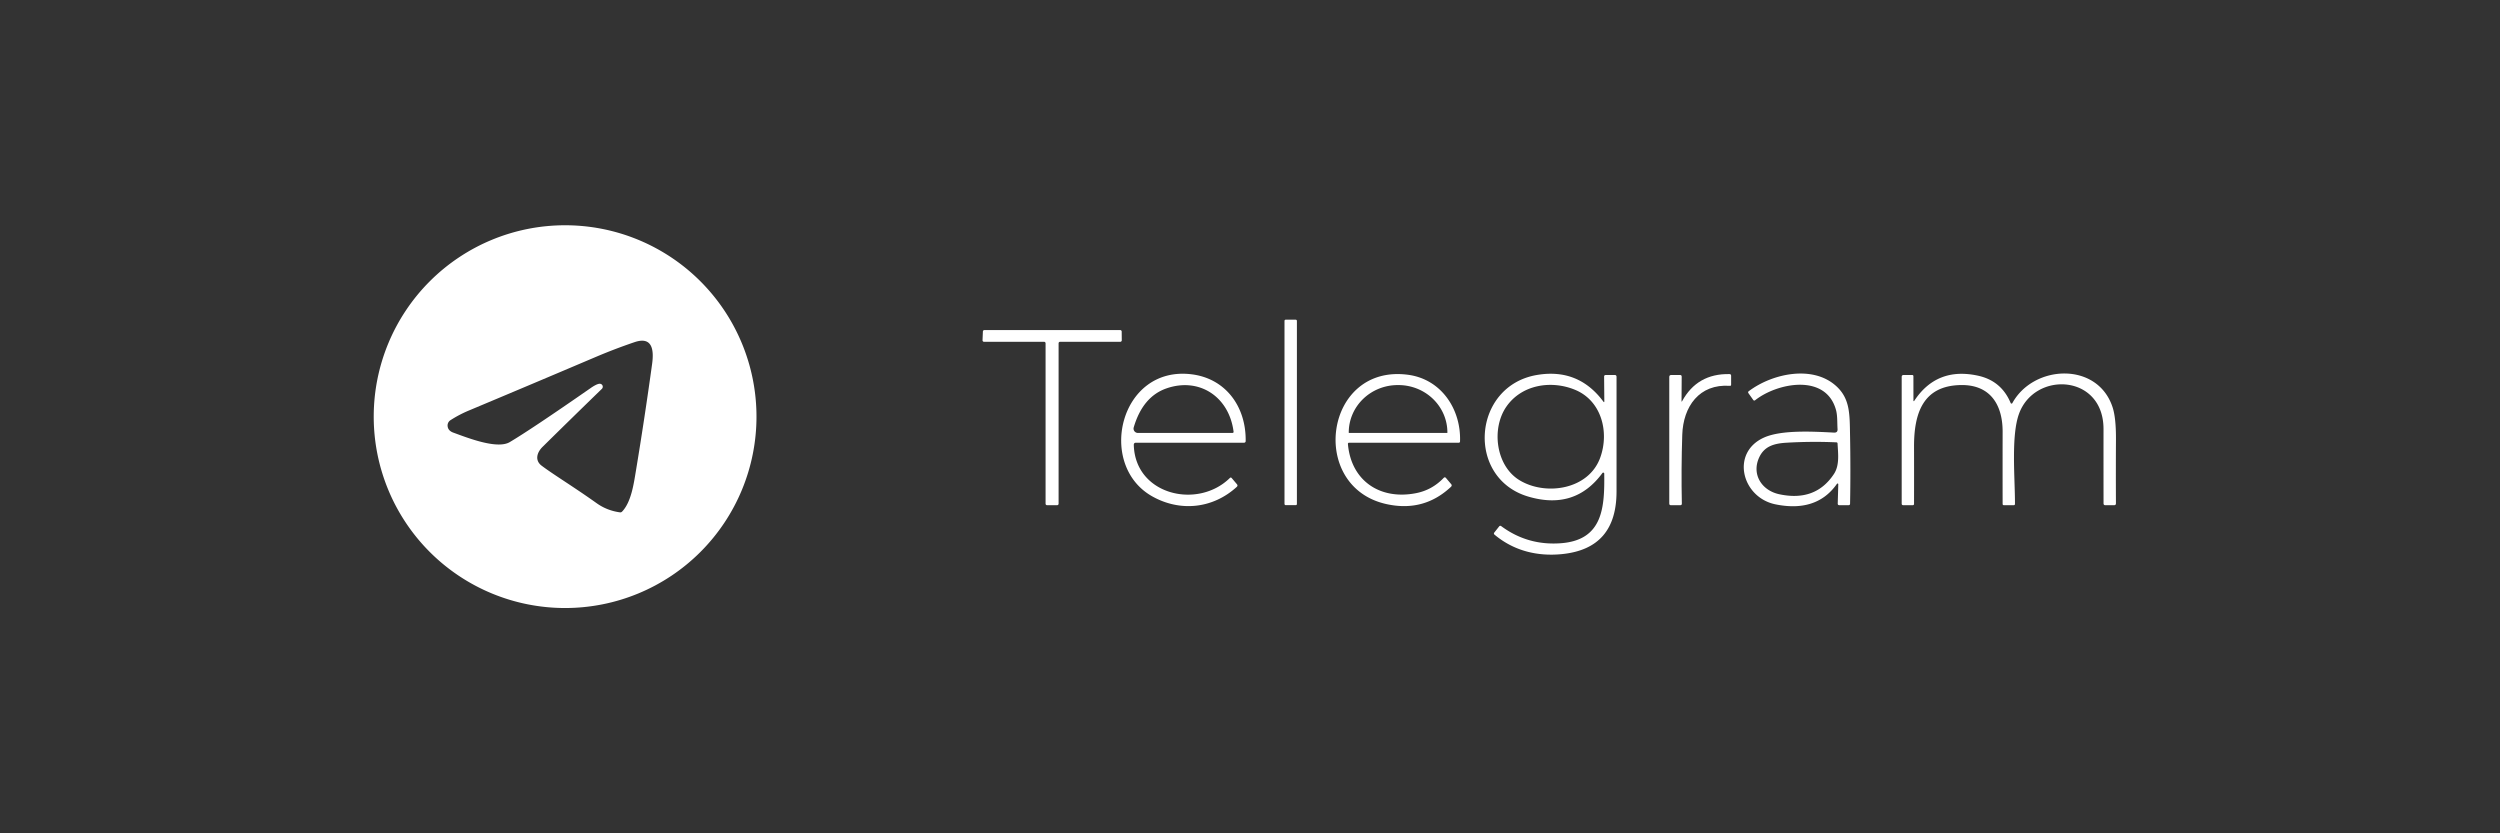 <?xml version="1.0" encoding="UTF-8" standalone="no"?> <svg xmlns="http://www.w3.org/2000/svg" viewBox="0.00 0.00 960.00 320.00"><rect x="0.00" y="0.00" width="960.00" height="320.00" fill="#333333" stroke="none"/> <path fill="#ffffff" d=" M 290.49 159.99 A 73.49 73.49 0.0 0 1 217.00 233.48 A 73.49 73.49 0.0 0 1 143.51 159.99 A 73.49 73.49 0.0 0 1 217.00 86.50 A 73.49 73.49 0.0 0 1 290.49 159.99 Z M 230.51 147.38 A 1.14 1.14 0.0 0 1 231.12 149.32 Q 219.55 160.54 208.36 171.58 C 206.16 173.75 205.29 176.77 207.97 178.81 C 212.48 182.22 220.29 186.94 229.10 193.22 Q 233.07 196.05 238.03 196.74 Q 238.54 196.82 238.90 196.44 C 242.39 192.79 243.37 185.74 244.17 180.93 Q 247.58 160.35 250.42 139.68 C 251.09 134.78 250.74 128.99 243.66 131.39 Q 236.16 133.94 228.87 137.03 Q 204.46 147.41 180.00 157.66 Q 176.34 159.19 172.97 161.36 A 2.42 2.40 71.1 0 0 171.88 163.62 Q 172.05 165.40 174.08 166.13 C 179.21 167.99 190.86 172.67 195.74 169.77 Q 204.07 164.82 226.68 149.11 C 227.65 148.43 229.50 147.21 230.51 147.38 Z"></path> <rect fill="#ffffff" x="493.25" y="122.76" width="4.76" height="71.22" rx="0.43"></rect> <path fill="#ffffff" d=" M 400.93 131.25 L 377.85 131.25 A 0.57 0.57 0.0 0 1 377.29 130.66 L 377.43 127.30 A 0.57 0.57 0.0 0 1 378.00 126.75 L 430.16 126.75 A 0.57 0.57 0.0 0 1 430.73 127.32 L 430.76 130.68 A 0.57 0.57 0.0 0 1 430.19 131.25 L 407.07 131.25 A 0.57 0.57 0.0 0 0 406.50 131.82 L 406.50 193.43 A 0.57 0.57 0.0 0 1 405.93 194.00 L 402.07 194.00 A 0.57 0.57 0.0 0 1 401.50 193.43 L 401.50 131.82 A 0.57 0.57 0.0 0 0 400.93 131.25 Z"></path> <path fill="#ffffff" d=" M 435.38 170.87 C 435.88 190.03 459.89 195.71 472.26 183.55 Q 472.64 183.18 472.98 183.58 L 474.97 185.93 Q 475.44 186.49 474.90 186.98 C 465.73 195.34 453.19 196.62 442.49 190.62 C 421.03 178.60 429.91 140.31 457.56 143.73 C 470.72 145.35 478.54 156.22 478.34 169.41 A 0.60 0.59 -89.5 0 1 477.75 170.00 L 436.23 170.00 Q 435.36 170.00 435.38 170.87 Z M 447.99 149.12 Q 438.84 152.27 435.35 164.12 A 1.67 1.66 8.1 0 0 436.95 166.25 L 473.22 166.25 Q 473.75 166.25 473.69 165.72 C 471.96 152.34 460.53 144.80 447.99 149.12 Z"></path> <path fill="#ffffff" d=" M 517.60 170.49 C 518.80 184.59 529.92 192.13 543.83 189.36 Q 549.92 188.15 554.36 183.53 Q 554.82 183.04 555.26 183.55 L 557.22 185.87 Q 557.71 186.45 557.15 186.96 Q 546.73 196.72 532.43 193.58 C 502.23 186.95 508.54 139.67 540.66 143.91 C 553.53 145.61 561.11 157.24 560.65 169.57 A 0.44 0.44 0.0 0 1 560.21 170.00 L 518.04 170.00 A 0.45 0.44 87.6 0 0 517.60 170.49 Z M 518.04 166.25 L 555.68 166.25 A 0.12 0.12 0.0 0 0 555.80 166.13 L 555.80 166.08 A 18.80 18.21 0.0 0 0 537.00 147.87 L 536.72 147.87 A 18.80 18.21 0.0 0 0 517.92 166.08 L 517.92 166.13 A 0.12 0.12 0.0 0 0 518.04 166.25 Z"></path> <path fill="#ffffff" d=" M 616.06 154.04 L 615.98 144.67 Q 615.97 144.00 616.64 144.00 L 620.05 144.00 Q 620.74 144.00 620.75 144.69 Q 620.76 166.74 620.75 188.75 C 620.74 203.03 614.15 211.34 599.77 212.78 C 590.38 213.72 581.33 211.54 573.91 205.32 Q 573.46 204.95 573.82 204.48 L 575.65 202.17 Q 576.02 201.70 576.50 202.06 Q 586.71 209.60 599.51 208.59 C 615.70 207.32 616.17 194.50 616.03 181.86 A 0.39 0.39 0.0 0 0 615.33 181.64 Q 604.76 196.04 586.76 190.66 C 562.82 183.49 565.37 148.15 590.24 143.98 Q 606.07 141.32 615.66 154.17 Q 616.06 154.72 616.06 154.04 Z M 604.90 149.72 C 595.71 145.89 584.37 147.67 578.48 156.11 C 572.62 164.51 574.36 178.78 583.41 184.35 C 593.42 190.51 610.00 188.10 614.48 175.75 C 618.05 165.94 614.99 153.93 604.90 149.72 Z"></path> <path fill="#ffffff" d=" M 645.92 154.08 Q 651.73 143.40 664.12 143.65 Q 664.75 143.66 664.75 144.29 L 664.75 147.73 Q 664.75 148.20 664.28 148.16 C 652.47 147.33 646.34 156.16 645.99 166.95 Q 645.55 180.16 645.83 193.38 Q 645.84 194.00 645.22 194.00 L 641.63 194.00 Q 641.00 194.00 641.00 193.38 L 641.00 144.75 Q 641.00 144.00 641.75 144.00 L 645.14 144.00 Q 645.77 144.00 645.77 144.64 L 645.71 154.03 Q 645.71 154.47 645.92 154.08 Z"></path> <path fill="#ffffff" d=" M 705.39 185.79 C 699.84 193.73 691.49 195.65 681.79 193.67 C 668.87 191.04 664.49 173.92 677.27 168.07 C 684.06 164.96 696.54 165.73 704.28 166.12 Q 705.72 166.19 705.62 164.75 C 705.46 162.40 705.63 159.72 705.05 157.54 C 701.26 143.30 682.51 146.96 674.00 153.67 Q 673.55 154.02 673.22 153.55 L 671.42 151.01 Q 671.09 150.54 671.55 150.20 C 680.63 143.38 696.18 140.07 705.15 148.30 C 710.46 153.17 710.27 159.06 710.42 167.21 Q 710.67 180.29 710.43 193.39 Q 710.42 194.00 709.80 194.00 L 706.34 194.00 Q 705.67 194.00 705.69 193.34 L 705.90 185.96 A 0.28 0.28 0.0 0 0 705.39 185.79 Z M 705.62 170.27 A 0.43 0.43 0.0 0 0 705.21 169.86 Q 695.76 169.44 686.07 170.00 C 681.26 170.28 677.52 171.33 675.52 175.66 C 672.55 182.09 676.43 188.33 683.25 189.79 Q 697.15 192.76 704.24 182.00 C 706.44 178.67 705.83 174.24 705.62 170.27 Z"></path> <path fill="#ffffff" d=" M 735.04 153.97 Q 743.67 140.82 759.53 144.26 Q 768.53 146.21 772.10 154.77 A 0.36 0.36 0.0 0 0 772.74 154.80 C 780.85 139.97 805.45 138.77 811.23 156.38 Q 812.57 160.46 812.53 168.73 Q 812.46 181.02 812.52 193.29 Q 812.52 194.00 811.81 194.00 L 808.45 194.00 Q 807.76 194.00 807.76 193.30 Q 807.74 179.00 807.75 164.75 C 807.77 143.65 781.30 142.34 775.29 158.93 C 772.23 167.38 773.75 183.26 773.75 193.49 Q 773.75 194.00 773.24 194.00 L 769.51 194.00 Q 769.01 194.00 769.01 193.49 Q 768.98 179.62 769.01 165.75 C 769.02 155.42 764.25 147.73 753.11 147.86 C 738.17 148.03 734.95 159.07 734.99 171.67 Q 735.02 182.56 734.99 193.46 Q 734.99 194.00 734.45 194.00 L 730.88 194.00 Q 730.25 194.00 730.25 193.38 L 730.25 144.75 Q 730.25 144.00 731.00 144.00 L 734.25 144.00 Q 734.75 144.00 734.75 144.50 L 734.76 153.89 A 0.15 0.15 0.0 0 0 735.04 153.97 Z"></path> </svg> 